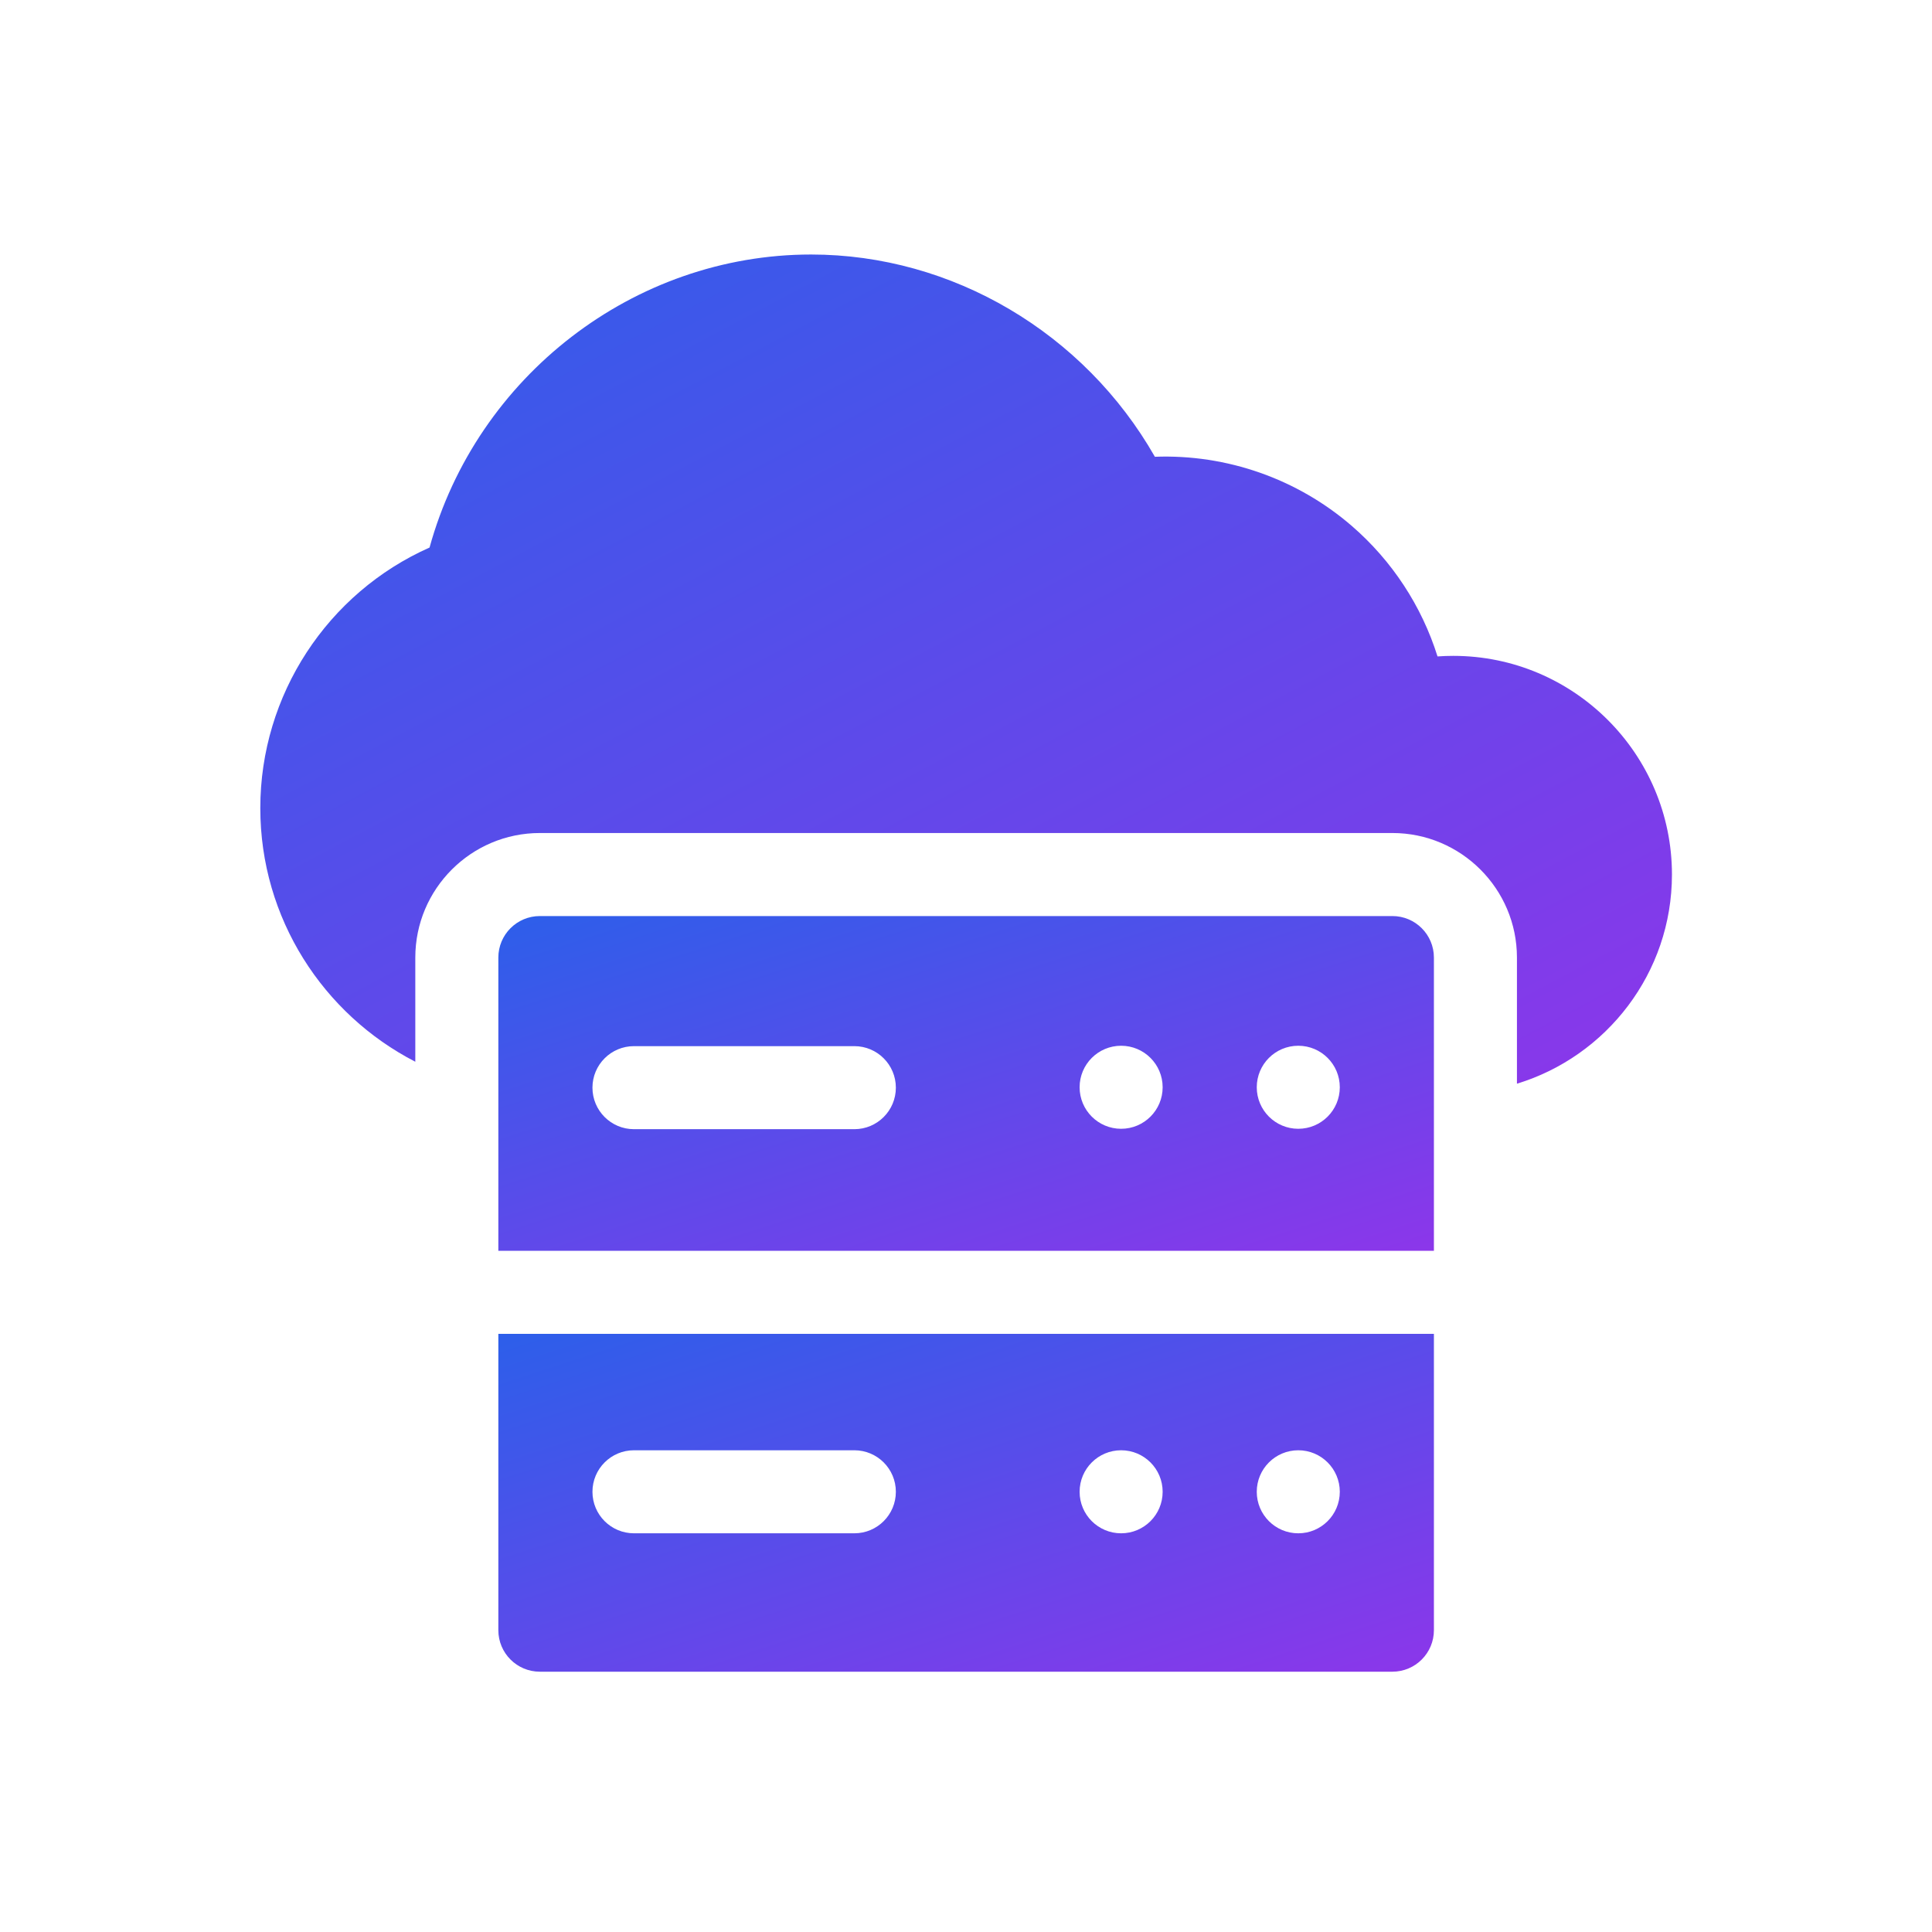 <svg width="334" height="334" viewBox="0 0 334 334" fill="none" xmlns="http://www.w3.org/2000/svg">
<path d="M251.24 113.385C250.329 113.385 249.42 113.417 248.516 113.482C245.788 104.784 240.662 96.937 233.671 90.901C224.273 82.787 212.104 78.505 199.655 78.966C187.454 57.571 164.643 44 140.225 44C109.551 44 82.408 65.082 74.26 94.657C56.606 102.505 45 120.134 45 139.703C45 158.783 55.898 175.365 71.797 183.552V165.543C71.797 153.67 81.457 144.01 93.33 144.01H240.713C252.587 144.01 262.246 153.67 262.246 165.543V187.348C277.739 182.624 289.043 168.205 289.043 151.188C289.043 130.343 272.084 113.385 251.24 113.385Z" fill="url(#paint0_linear_81_67)"/>
<path d="M240.713 158.365H93.33C89.366 158.365 86.152 161.579 86.152 165.543V216.239H247.891V165.543C247.891 161.579 244.676 158.365 240.713 158.365ZM147.697 195.211H109.6C105.636 195.211 102.422 191.997 102.422 188.033C102.422 184.069 105.636 180.855 109.6 180.855H147.697C151.66 180.855 154.874 184.069 154.874 188.033C154.874 191.997 151.66 195.211 147.697 195.211ZM193.818 195.142C189.854 195.142 186.641 191.928 186.641 187.964C186.641 184 189.854 180.787 193.818 180.787C197.782 180.787 200.996 184 200.996 187.964C200.996 191.928 197.782 195.142 193.818 195.142ZM224.443 195.142C220.479 195.142 217.266 191.928 217.266 187.964C217.266 184 220.479 180.787 224.443 180.787C228.407 180.787 231.621 184 231.621 187.964C231.621 191.928 228.407 195.142 224.443 195.142Z" fill="url(#paint1_linear_81_67)"/>
<path d="M86.152 281.822C86.152 285.786 89.366 289 93.33 289H240.713C244.676 289 247.891 285.786 247.891 281.822V230.594H86.152V281.822ZM224.443 250.719C228.407 250.719 231.621 253.933 231.621 257.897C231.621 261.861 228.407 265.074 224.443 265.074C220.479 265.074 217.266 261.861 217.266 257.897C217.266 253.933 220.479 250.719 224.443 250.719ZM193.818 250.719C197.782 250.719 200.996 253.933 200.996 257.897C200.996 261.861 197.782 265.074 193.818 265.074C189.854 265.074 186.641 261.861 186.641 257.897C186.641 253.933 189.854 250.719 193.818 250.719ZM109.6 250.719H147.697C151.66 250.719 154.874 253.933 154.874 257.897C154.874 261.861 151.66 265.074 147.697 265.074H109.6C105.636 265.074 102.422 261.861 102.422 257.897C102.422 253.933 105.636 250.719 109.6 250.719Z" fill="url(#paint2_linear_81_67)"/>
<defs>
<linearGradient id="paint0_linear_81_67" x1="46.516" y1="27.72" x2="169.114" y2="259.36" gradientUnits="userSpaceOnUse">
<stop stop-color="#2761EA"/>
<stop offset="1" stop-color="#8F35EA"/>
</linearGradient>
<linearGradient id="paint1_linear_81_67" x1="87.157" y1="151.792" x2="122.12" y2="260.236" gradientUnits="userSpaceOnUse">
<stop stop-color="#2761EA"/>
<stop offset="1" stop-color="#8F35EA"/>
</linearGradient>
<linearGradient id="paint2_linear_81_67" x1="87.157" y1="223.961" x2="122.704" y2="333.212" gradientUnits="userSpaceOnUse">
<stop stop-color="#2761EA"/>
<stop offset="1" stop-color="#8F35EA"/>
</linearGradient>
</defs>
</svg>
